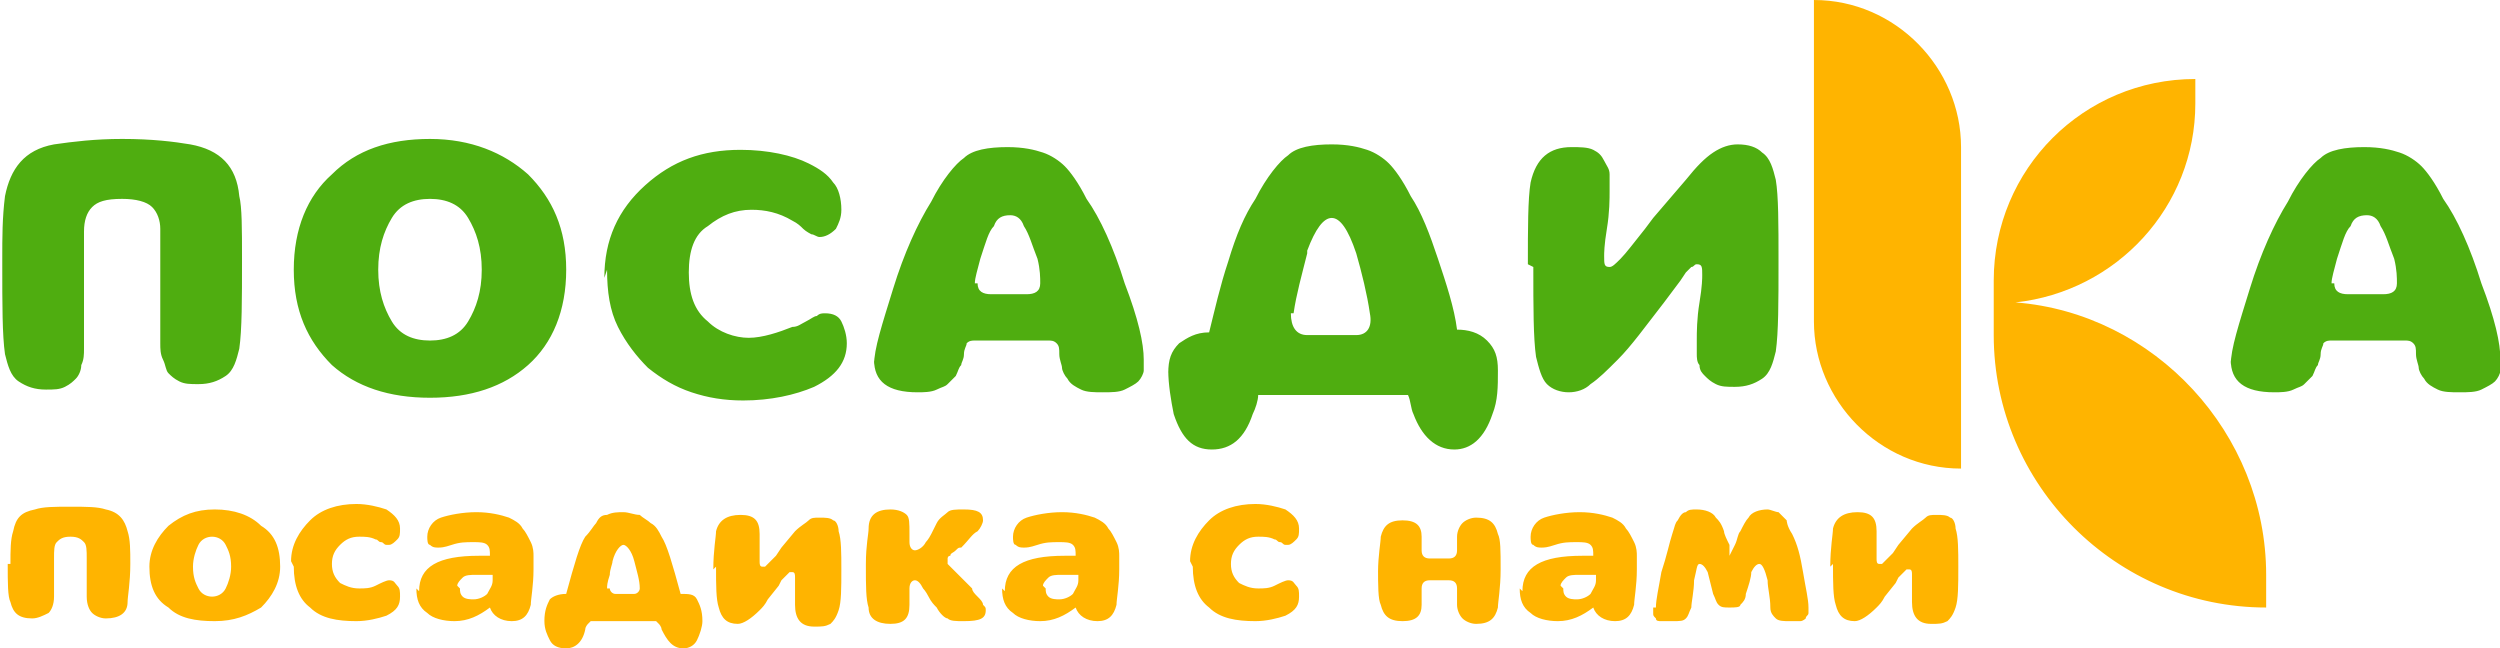 <?xml version="1.0" encoding="UTF-8"?>
<!DOCTYPE svg PUBLIC "-//W3C//DTD SVG 1.1//EN" "http://www.w3.org/Graphics/SVG/1.1/DTD/svg11.dtd">
<!-- Creator: CorelDRAW X6 -->
<svg xmlns="http://www.w3.org/2000/svg" xml:space="preserve" width="145.177mm" height="37.652mm" version="1.1" style="shape-rendering:geometricPrecision; text-rendering:geometricPrecision; image-rendering:optimizeQuality; fill-rule:evenodd; clip-rule:evenodd"
viewBox="0 0 916 238"
 xmlns:xlink="http://www.w3.org/1999/xlink">
 <defs>
  <style type="text/css">
   <![CDATA[
    .fil1 {fill:#FFB400}
    .fil0 {fill:#4FAD10;fill-rule:nonzero}
   ]]>
  </style>
 </defs>
 <g id="Слой_x0020_1">
  <path class="fil0" d="M0 97c0,15 0,26 1,33 1,4 2,8 5,10 3,2 6,3 10,3 3,0 5,0 7,-1 2,-1 3,-2 4,-3 1,-1 2,-3 2,-5 1,-2 1,-4 1,-6 0,-2 0,-4 0,-7 0,-4 0,-11 0,-19 0,-8 0,-14 0,-17 0,-4 1,-7 3,-9 2,-2 5,-3 11,-3 5,0 9,1 11,3 2,2 3,5 3,8 0,3 0,9 0,17 0,8 0,14 0,18 0,3 0,5 0,7 0,2 0,4 1,6 1,2 1,4 2,5 1,1 2,2 4,3 2,1 4,1 7,1 4,0 7,-1 10,-3 3,-2 4,-6 5,-10 1,-7 1,-18 1,-33 0,-11 0,-19 -1,-23 -1,-11 -7,-17 -18,-19 -6,-1 -14,-2 -25,-2 -10,0 -18,1 -25,2 -11,2 -16,9 -18,19 -1,8 -1,15 -1,23zm107 2c0,15 5,26 14,35 9,8 21,12 36,12 15,0 27,-4 36,-12 9,-8 14,-20 14,-35 0,-15 -5,-26 -14,-35 -9,-8 -21,-13 -36,-13 -15,0 -27,4 -36,13 -9,8 -14,20 -14,35zm31 0c0,-8 2,-14 5,-19 3,-5 8,-7 14,-7 6,0 11,2 14,7 3,5 5,11 5,19 0,8 -2,14 -5,19 -3,5 -8,7 -14,7 -6,0 -11,-2 -14,-7 -3,-5 -5,-11 -5,-19zm84 0c0,8 1,15 4,21 3,6 7,11 11,15 5,4 10,7 16,9 6,2 12,3 19,3 10,0 19,-2 26,-5 8,-4 12,-9 12,-16 0,-3 -1,-6 -2,-8 -1,-2 -3,-3 -6,-3 -1,0 -2,0 -3,1 -1,0 -2,1 -4,2 -2,1 -3,2 -5,2 -5,2 -11,4 -16,4 -5,0 -11,-2 -15,-6 -5,-4 -7,-10 -7,-18 0,-8 2,-14 7,-17 5,-4 10,-6 16,-6 5,0 10,1 15,4 2,1 3,2 4,3 1,1 3,2 3,2 1,0 2,1 3,1 2,0 4,-1 6,-3 1,-2 2,-4 2,-7 0,-4 -1,-8 -3,-10 -2,-3 -5,-5 -9,-7 -6,-3 -15,-5 -25,-5 -14,0 -25,4 -35,13 -10,9 -15,20 -15,34zm98 33c0,8 5,12 16,12 2,0 5,0 7,-1 2,-1 3,-1 4,-2 1,-1 2,-2 3,-3 1,-2 1,-3 2,-4 0,-1 1,-2 1,-4 0,-2 1,-3 1,-4 1,-1 2,-1 3,-1l27 0c1,0 2,0 3,1 1,1 1,2 1,4 0,2 1,4 1,5 0,1 1,3 2,4 1,2 3,3 5,4 2,1 5,1 8,1 3,0 6,0 8,-1 2,-1 4,-2 5,-3 1,-1 2,-3 2,-4 0,-1 0,-3 0,-4 0,-6 -2,-15 -7,-28 -4,-13 -9,-24 -14,-31 -3,-6 -6,-10 -8,-12 -2,-2 -5,-4 -8,-5 -3,-1 -7,-2 -13,-2 -7,0 -13,1 -16,4 -3,2 -8,8 -12,16 -5,8 -10,19 -14,32 -4,13 -7,22 -7,28zm37 -28c0,-2 1,-5 2,-9 2,-6 3,-10 5,-12 1,-3 3,-4 6,-4 2,0 4,1 5,4 2,3 3,7 5,12 1,4 1,7 1,9 0,3 -2,4 -5,4l-13 0c-3,0 -5,-1 -5,-4zm71 32c0,5 1,11 2,16 3,9 7,13 14,13 7,0 12,-4 15,-13 1,-2 2,-5 2,-7 9,0 18,0 27,0 9,0 19,0 28,0 1,2 1,5 2,7 3,8 8,13 15,13 6,0 11,-4 14,-13 2,-5 2,-10 2,-16 0,-5 -1,-8 -4,-11 -3,-3 -7,-4 -11,-4 -1,-8 -4,-17 -7,-26 -3,-9 -6,-17 -10,-23 -3,-6 -6,-10 -8,-12 -2,-2 -5,-4 -8,-5 -3,-1 -7,-2 -13,-2 -7,0 -13,1 -16,4 -3,2 -8,8 -12,16 -4,6 -7,13 -10,23 -3,9 -5,18 -7,26 -5,0 -8,2 -11,4 -3,3 -4,6 -4,11zm46 -21c1,-7 3,-14 5,-22 0,0 0,0 0,-1 3,-8 6,-12 9,-12 3,0 6,4 9,13 2,7 4,15 5,22 1,5 -1,8 -5,8l-18 0c-4,0 -6,-3 -6,-8zm88 -17c0,15 0,26 1,33 1,4 2,8 4,10 2,2 5,3 8,3 3,0 6,-1 8,-3 3,-2 6,-5 10,-9 5,-5 10,-12 17,-21l3 -4 3 -4 2 -3c1,-1 2,-2 2,-2 1,0 1,-1 2,-1 2,0 2,1 2,4 0,1 0,4 -1,10 -1,6 -1,11 -1,14 0,2 0,3 0,5 0,1 0,3 1,4 0,2 1,3 2,4 1,1 2,2 4,3 2,1 4,1 7,1 4,0 7,-1 10,-3 3,-2 4,-6 5,-10 1,-7 1,-18 1,-33 0,-14 0,-24 -1,-30 -1,-4 -2,-8 -5,-10 -2,-2 -5,-3 -9,-3 -3,0 -6,1 -9,3 -3,2 -6,5 -10,10l-12 14 -3 4c-4,5 -7,9 -9,11 -2,2 -3,3 -4,3 -2,0 -2,-1 -2,-4 0,-1 0,-4 1,-10 1,-6 1,-11 1,-14 0,-2 0,-4 0,-6 0,-2 -1,-3 -2,-5 -1,-2 -2,-3 -4,-4 -2,-1 -5,-1 -8,-1 -8,0 -13,4 -15,13 -1,6 -1,17 -1,30zm256 34c0,8 5,12 16,12 2,0 5,0 7,-1 2,-1 3,-1 4,-2 1,-1 2,-2 3,-3 1,-2 1,-3 2,-4 0,-1 1,-2 1,-4 0,-2 1,-3 1,-4 1,-1 2,-1 3,-1l27 0c1,0 2,0 3,1 1,1 1,2 1,4 0,2 1,4 1,5 0,1 1,3 2,4 1,2 3,3 5,4 2,1 5,1 8,1 3,0 6,0 8,-1 2,-1 4,-2 5,-3 1,-1 2,-3 2,-4 0,-1 0,-3 0,-4 0,-6 -2,-15 -7,-28 -4,-13 -9,-24 -14,-31 -3,-6 -6,-10 -8,-12 -2,-2 -5,-4 -8,-5 -3,-1 -7,-2 -13,-2 -7,0 -13,1 -16,4 -3,2 -8,8 -12,16 -5,8 -10,19 -14,32 -4,13 -7,22 -7,28zm37 -28c0,-2 1,-5 2,-9 2,-6 3,-10 5,-12 1,-3 3,-4 6,-4 2,0 4,1 5,4 2,3 3,7 5,12 1,4 1,7 1,9 0,3 -2,4 -5,4l-13 0c-3,0 -5,-1 -5,-4z"/>
  <path class="fil1" d="M2 207c0,7 0,12 1,14 1,4 3,6 8,6 2,0 4,-1 6,-2 1,-1 2,-3 2,-6 0,-2 0,-4 0,-7 0,-3 0,-6 0,-7 0,-3 0,-5 1,-6 1,-1 2,-2 5,-2 3,0 4,1 5,2 1,1 1,3 1,6 0,1 0,4 0,7 0,3 0,6 0,7 0,3 1,5 2,6 1,1 3,2 5,2 5,0 8,-2 8,-6 0,-2 1,-7 1,-14 0,-5 0,-9 -1,-12 -1,-4 -3,-7 -8,-8 -3,-1 -7,-1 -13,-1 -6,0 -10,0 -13,1 -5,1 -7,3 -8,8 -1,3 -1,7 -1,12zm829 16l0 0c-55,0 -100,-45 -100,-100l0 -12 0 0 0 0 0 -8c0,-41 33,-74 74,-74l0 0 0 9c0,38 -29,69 -66,73 51,4 92,48 92,100l0 12zm-166 -223l0 0c30,0 54,25 54,54l0 118 0 0c-30,0 -54,-25 -54,-54l0 -118zm7 207c0,7 0,12 1,15 1,4 3,6 7,6 2,0 5,-2 8,-5 1,-1 2,-2 3,-4l4 -5 1 -2c1,-1 1,-1 1,-1l1 -1c0,0 1,-1 1,-1 0,0 0,0 1,0 1,0 1,1 1,2 0,0 0,2 0,4 0,2 0,4 0,6 0,5 2,8 7,8 3,0 4,0 6,-1 1,-1 2,-2 3,-5 1,-3 1,-8 1,-15 0,-6 0,-11 -1,-14 0,-2 -1,-4 -2,-4 -1,-1 -3,-1 -5,-1 -2,0 -3,0 -4,1 -1,1 -3,2 -5,4l-5 6 -2 3 -2 2c0,0 -1,1 -1,1 0,0 -1,1 -1,1 0,0 0,0 -1,0 -1,0 -1,-1 -1,-2 0,0 0,-2 0,-4 0,-2 0,-4 0,-6 0,-5 -2,-7 -7,-7 -5,0 -8,2 -9,6 0,2 -1,7 -1,14zm-66 16c0,1 0,1 0,2 0,1 0,1 1,2 0,1 1,1 2,1 1,0 2,0 4,0 3,0 4,0 5,-1 1,-1 1,-2 2,-4 0,-2 1,-6 1,-10 1,-4 1,-6 2,-6 1,0 2,1 3,3l2 8c1,2 1,3 2,4 1,1 2,1 4,1 2,0 4,0 4,-1 1,-1 2,-2 2,-4 1,-3 2,-6 2,-8 1,-2 2,-3 3,-3 1,0 2,2 3,6 0,3 1,6 1,10 0,2 1,3 2,4 1,1 3,1 5,1 2,0 3,0 4,0 1,0 2,-1 2,-1 0,-1 1,-1 1,-2 0,-1 0,-1 0,-2 0,-3 -1,-7 -2,-13 -1,-6 -2,-10 -4,-14 -2,-3 -2,-5 -2,-5 -1,-1 -2,-2 -3,-3 -1,0 -3,-1 -4,-1 -3,0 -6,1 -7,3 -1,1 -2,3 -3,5 -1,1 -1,3 -2,5 -1,2 -2,4 -2,4 0,0 0,0 0,0 0,0 0,0 0,0l0 0c0,0 0,0 0,-1 0,0 0,0 0,-1 0,0 0,0 0,-1 0,0 0,-1 0,-1 -1,-2 -2,-4 -2,-5 -1,-3 -2,-4 -3,-5 -1,-2 -4,-3 -7,-3 -2,0 -3,0 -4,1 -1,0 -2,1 -3,3 -1,1 -1,2 -2,5 -1,3 -2,8 -4,14 -1,6 -2,10 -2,13zm-49 -7c0,4 1,7 4,9 2,2 6,3 10,3 5,0 9,-2 13,-5l0 0c1,3 4,5 8,5 4,0 6,-2 7,-6 0,-2 1,-7 1,-13 0,-2 0,-4 0,-5 0,-1 0,-3 -1,-5 -1,-2 -2,-4 -3,-5 -1,-2 -3,-3 -5,-4 -3,-1 -7,-2 -12,-2 -5,0 -10,1 -13,2 -3,1 -5,4 -5,7 0,1 0,3 1,3 1,1 2,1 3,1 1,0 2,0 5,-1 3,-1 5,-1 8,-1 2,0 4,0 5,1 1,1 1,2 1,4l-4 0c-15,0 -22,4 -22,13zm15 -1c0,-1 1,-2 2,-3 1,-1 3,-1 5,-1l6 0 0 2c0,2 -1,3 -2,5 -1,1 -3,2 -5,2 -1,0 -3,0 -4,-1 -1,-1 -1,-2 -1,-3zm-67 -7c0,7 0,12 1,14 1,4 3,6 8,6 5,0 7,-2 7,-6l0 -6c0,-2 1,-3 3,-3l7 0c2,0 3,1 3,3l0 6c0,2 1,4 2,5 1,1 3,2 5,2 5,0 7,-2 8,-6 0,-2 1,-7 1,-14 0,-7 0,-11 -1,-13 -1,-4 -3,-6 -8,-6 -2,0 -4,1 -5,2 -1,1 -2,3 -2,5l0 5c0,2 -1,3 -3,3l-7 0c-2,0 -3,-1 -3,-3l0 -5c0,-4 -2,-6 -7,-6 -5,0 -7,2 -8,6 0,2 -1,7 -1,13zm-68 0c0,7 2,12 6,15 4,4 10,5 17,5 4,0 8,-1 11,-2 4,-2 5,-4 5,-7 0,-2 0,-3 -1,-4 -1,-1 -1,-2 -3,-2 -1,0 -3,1 -5,2 -2,1 -4,1 -6,1 -3,0 -5,-1 -7,-2 -2,-2 -3,-4 -3,-7 0,-3 1,-5 3,-7 2,-2 4,-3 7,-3 2,0 4,0 6,1 1,0 1,1 2,1 1,0 1,1 2,1 0,0 1,0 1,0 1,0 2,-1 3,-2 1,-1 1,-2 1,-4 0,-3 -2,-5 -5,-7 -3,-1 -7,-2 -11,-2 -7,0 -13,2 -17,6 -4,4 -7,9 -7,15zm-70 8c0,4 1,7 4,9 2,2 6,3 10,3 5,0 9,-2 13,-5l0 0c1,3 4,5 8,5 4,0 6,-2 7,-6 0,-2 1,-7 1,-13 0,-2 0,-4 0,-5 0,-1 0,-3 -1,-5 -1,-2 -2,-4 -3,-5 -1,-2 -3,-3 -5,-4 -3,-1 -7,-2 -12,-2 -5,0 -10,1 -13,2 -3,1 -5,4 -5,7 0,1 0,3 1,3 1,1 2,1 3,1 1,0 2,0 5,-1 3,-1 5,-1 8,-1 2,0 4,0 5,1 1,1 1,2 1,4l-4 0c-15,0 -22,4 -22,13zm15 -1c0,-1 1,-2 2,-3 1,-1 3,-1 5,-1l6 0 0 2c0,2 -1,3 -2,5 -1,1 -3,2 -5,2 -1,0 -3,0 -4,-1 -1,-1 -1,-2 -1,-3zm-65 -7c0,7 0,12 1,15 0,4 3,6 8,6 5,0 7,-2 7,-7l0 -6c0,-2 1,-3 2,-3 1,0 2,1 3,3 0,0 1,1 2,3 1,2 2,3 3,4 1,2 3,4 4,4 1,1 3,1 6,1 6,0 8,-1 8,-4 0,-1 0,-1 -1,-2 0,-1 -1,-2 -2,-3 -1,-1 -2,-2 -2,-3l-3 -3 -3 -3c0,0 0,0 -1,-1 0,0 -1,-1 -1,-1l-1 -1c0,0 0,-1 0,-1 0,0 0,-1 0,-1 0,0 0,-1 1,-1 0,-1 1,-1 2,-2 1,-1 1,-1 2,-1 3,-3 4,-5 6,-6 1,-1 2,-3 2,-4 0,-3 -2,-4 -7,-4 -3,0 -5,0 -6,1 -1,1 -3,2 -4,4l-2 4c-1,2 -2,3 -2,3 -1,2 -3,3 -4,3 -1,0 -2,-1 -2,-3l0 -3c0,-4 0,-6 -1,-7 -1,-1 -3,-2 -6,-2 -5,0 -8,2 -8,7 0,2 -1,6 -1,13zm-55 0c0,7 0,12 1,15 1,4 3,6 7,6 2,0 5,-2 8,-5 1,-1 2,-2 3,-4l4 -5 1 -2c1,-1 1,-1 1,-1l1 -1c0,0 1,-1 1,-1 0,0 0,0 1,0 1,0 1,1 1,2 0,0 0,2 0,4 0,2 0,4 0,6 0,5 2,8 7,8 3,0 4,0 6,-1 1,-1 2,-2 3,-5 1,-3 1,-8 1,-15 0,-6 0,-11 -1,-14 0,-2 -1,-4 -2,-4 -1,-1 -3,-1 -5,-1 -2,0 -3,0 -4,1 -1,1 -3,2 -5,4l-5 6 -2 3 -2 2c0,0 -1,1 -1,1 0,0 -1,1 -1,1 0,0 0,0 -1,0 -1,0 -1,-1 -1,-2 0,0 0,-2 0,-4 0,-2 0,-4 0,-6 0,-5 -2,-7 -7,-7 -5,0 -8,2 -9,6 0,2 -1,7 -1,14zm-63 20c0,3 1,5 2,7 1,2 3,3 6,3 3,0 6,-2 7,-7 0,-1 1,-2 1,-2 0,0 1,-1 1,-1 0,0 1,0 1,0 0,0 1,0 1,0l19 0c1,0 1,0 2,0 0,0 1,0 1,0 0,0 1,1 1,1 0,0 1,1 1,2 2,4 4,7 8,7 2,0 4,-1 5,-3 1,-2 2,-5 2,-7 0,-4 -1,-6 -2,-8 -1,-2 -3,-2 -6,-2 -3,-11 -5,-18 -7,-21 -1,-2 -2,-4 -4,-5 -1,-1 -3,-2 -4,-3 -2,0 -4,-1 -6,-1 -2,0 -4,0 -6,1 -2,0 -3,1 -4,3 -1,1 -2,3 -4,5 -2,3 -4,10 -7,21 -3,0 -5,1 -6,2 -1,2 -2,4 -2,8zm23 -12c0,-1 0,-2 1,-5 0,-2 1,-4 1,-5 1,-4 3,-6 4,-6 1,0 3,2 4,6 1,4 2,7 2,10 0,1 -1,2 -2,2l-7 0c-1,0 -2,-1 -2,-2zm-70 0c0,4 1,7 4,9 2,2 6,3 10,3 5,0 9,-2 13,-5l0 0c1,3 4,5 8,5 4,0 6,-2 7,-6 0,-2 1,-7 1,-13 0,-2 0,-4 0,-5 0,-1 0,-3 -1,-5 -1,-2 -2,-4 -3,-5 -1,-2 -3,-3 -5,-4 -3,-1 -7,-2 -12,-2 -5,0 -10,1 -13,2 -3,1 -5,4 -5,7 0,1 0,3 1,3 1,1 2,1 3,1 1,0 2,0 5,-1 3,-1 5,-1 8,-1 2,0 4,0 5,1 1,1 1,2 1,4l-4 0c-15,0 -22,4 -22,13zm15 -1c0,-1 1,-2 2,-3 1,-1 3,-1 5,-1l6 0 0 2c0,2 -1,3 -2,5 -1,1 -3,2 -5,2 -1,0 -3,0 -4,-1 -1,-1 -1,-2 -1,-3zm-60 -7c0,7 2,12 6,15 4,4 10,5 17,5 4,0 8,-1 11,-2 4,-2 5,-4 5,-7 0,-2 0,-3 -1,-4 -1,-1 -1,-2 -3,-2 -1,0 -3,1 -5,2 -2,1 -4,1 -6,1 -3,0 -5,-1 -7,-2 -2,-2 -3,-4 -3,-7 0,-3 1,-5 3,-7 2,-2 4,-3 7,-3 2,0 4,0 6,1 1,0 1,1 2,1 1,0 1,1 2,1 0,0 1,0 1,0 1,0 2,-1 3,-2 1,-1 1,-2 1,-4 0,-3 -2,-5 -5,-7 -3,-1 -7,-2 -11,-2 -7,0 -13,2 -17,6 -4,4 -7,9 -7,15zm-53 0c0,7 2,12 7,15 4,4 10,5 17,5 7,0 12,-2 17,-5 4,-4 7,-9 7,-15 0,-7 -2,-12 -7,-15 -4,-4 -10,-6 -17,-6 -7,0 -12,2 -17,6 -4,4 -7,9 -7,15zm16 0c0,-3 1,-6 2,-8 1,-2 3,-3 5,-3 2,0 4,1 5,3 1,2 2,4 2,8 0,3 -1,6 -2,8 -1,2 -3,3 -5,3 -2,0 -4,-1 -5,-3 -1,-2 -2,-4 -2,-8z"/>
 </g>
</svg>
